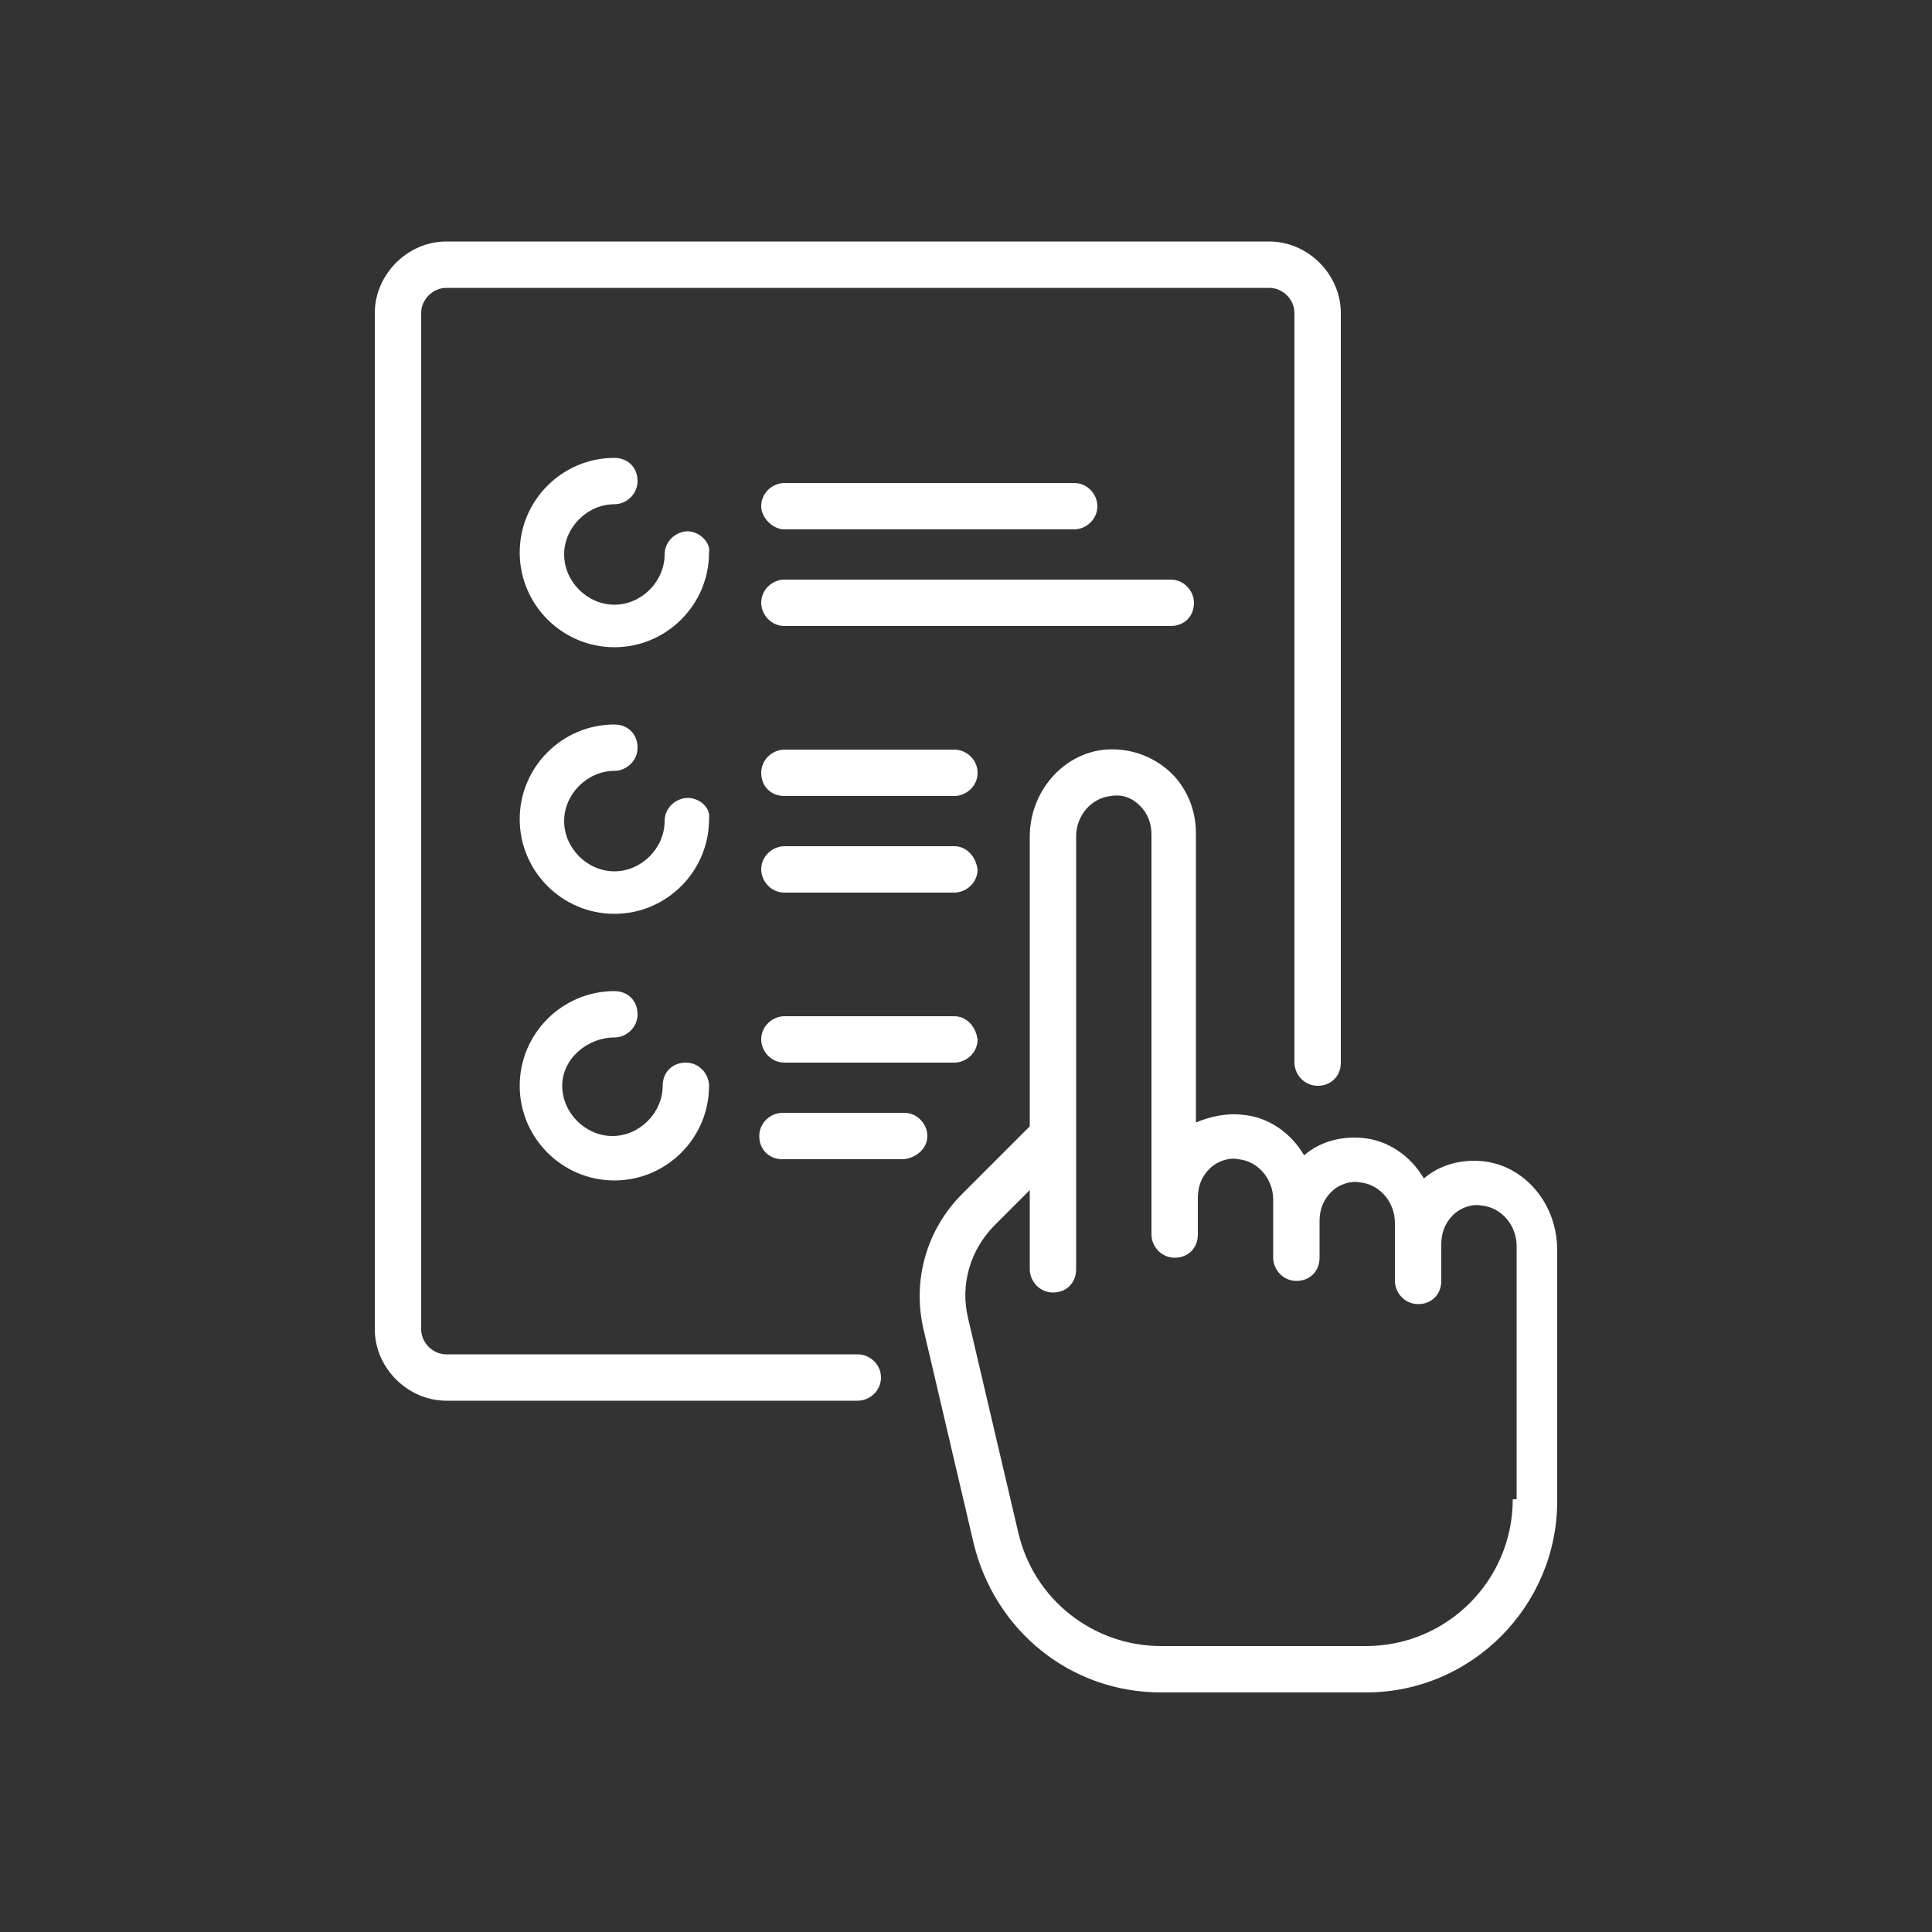 <?xml version="1.0" encoding="utf-8"?>
<!-- Generator: Adobe Illustrator 21.0.2, SVG Export Plug-In . SVG Version: 6.00 Build 0)  -->
<svg version="1.1" id="Livello_1" xmlns="http://www.w3.org/2000/svg" xmlns:xlink="http://www.w3.org/1999/xlink" x="0px" y="0px"
	 viewBox="0 0 100 100" style="enable-background:new 0 0 100 100;" xml:space="preserve">
<rect x="0" y="0" width="100" height="100" fill="#333333" stroke="none"/>
<style type="text/css">
	.st0{fill:#FFFFFF;}
</style>
<g>
	<path class="st0" d="M35.6,27.5c-0.6,0-1.2,0.5-1.2,1.2c0,1.4-1.2,2.6-2.6,2.6s-2.6-1.2-2.6-2.6s1.2-2.6,2.6-2.6
		c0.6,0,1.2-0.5,1.2-1.2s-0.5-1.2-1.2-1.2c-2.7,0-4.9,2.2-4.9,4.9s2.2,4.9,4.9,4.9s4.9-2.2,4.9-4.9C36.8,28.1,36.2,27.5,35.6,27.5z"
		/>
	<path class="st0" d="M35.6,41.3c-0.6,0-1.2,0.5-1.2,1.2c0,1.4-1.2,2.6-2.6,2.6s-2.6-1.2-2.6-2.6s1.2-2.6,2.6-2.6
		c0.6,0,1.2-0.5,1.2-1.2s-0.5-1.2-1.2-1.2c-2.7,0-4.9,2.2-4.9,4.9s2.2,4.9,4.9,4.9s4.9-2.2,4.9-4.9C36.8,41.8,36.2,41.3,35.6,41.3z"
		/>
	<path class="st0" d="M49.4,43.8h-8.8c-0.6,0-1.2,0.5-1.2,1.2c0,0.6,0.5,1.2,1.2,1.2h8.8c0.6,0,1.2-0.5,1.2-1.2
		C50.5,44.3,50,43.8,49.4,43.8z"/>
	<path class="st0" d="M49.4,38.8h-8.8c-0.6,0-1.2,0.5-1.2,1.2s0.5,1.2,1.2,1.2h8.8c0.6,0,1.2-0.5,1.2-1.2S50,38.8,49.4,38.8z"/>
	<path class="st0" d="M48,58.8c0-0.6-0.5-1.2-1.2-1.2h-6.3c-0.6,0-1.2,0.5-1.2,1.2s0.5,1.2,1.2,1.2h6.3C47.5,59.9,48,59.4,48,58.8z"
		/>
	<path class="st0" d="M49.4,52.6h-8.8c-0.6,0-1.2,0.5-1.2,1.2c0,0.6,0.5,1.2,1.2,1.2h8.8c0.6,0,1.2-0.5,1.2-1.2
		C50.5,53.1,50,52.6,49.4,52.6z"/>
	<path class="st0" d="M61.8,31.2c0-0.6-0.5-1.2-1.2-1.2h-20c-0.6,0-1.2,0.5-1.2,1.2c0,0.6,0.5,1.2,1.2,1.2h20
		C61.3,32.4,61.8,31.9,61.8,31.2z"/>
	<path class="st0" d="M40.6,27.4h15c0.6,0,1.2-0.5,1.2-1.2c0-0.6-0.5-1.2-1.2-1.2h-15c-0.6,0-1.2,0.5-1.2,1.2
		C39.4,26.8,40,27.4,40.6,27.4z"/>
	<path class="st0" d="M31.8,53.7c0.6,0,1.2-0.5,1.2-1.2s-0.5-1.2-1.2-1.2c-2.7,0-4.9,2.2-4.9,4.9s2.2,4.9,4.9,4.9s4.9-2.2,4.9-4.9
		c0-0.6-0.5-1.2-1.2-1.2s-1.2,0.5-1.2,1.2c0,1.4-1.2,2.6-2.6,2.6s-2.6-1.2-2.6-2.6S30.4,53.7,31.8,53.7z"/>
	<path class="st0" d="M44.4,70.1H23.1c-0.7,0-1.3-0.6-1.3-1.3V16.2c0-0.7,0.6-1.3,1.3-1.3h42.6c0.7,0,1.3,0.6,1.3,1.3V55
		c0,0.6,0.5,1.2,1.2,1.2s1.2-0.5,1.2-1.2V16.2c0-2-1.7-3.7-3.7-3.7H23.1c-2,0-3.7,1.7-3.7,3.7v52.6c0,2,1.7,3.7,3.7,3.7h21.3
		c0.6,0,1.2-0.5,1.2-1.2S45,70.1,44.4,70.1z"/>
	<path class="st0" d="M76.7,60.1c-1.1-0.1-2.2,0.2-3,0.9c-0.7-1.2-1.9-2-3.2-2.1c-1.1-0.1-2.2,0.2-3,0.9c-0.7-1.2-1.9-2-3.2-2.1
		c-0.8-0.1-1.7,0.1-2.4,0.4v-15c0-1.2-0.5-2.4-1.4-3.2s-2.1-1.2-3.3-1.1C55,39,53.3,41,53.3,43.3v15l-3.5,3.5c-1.8,1.8-2.6,4.4-2,7
		l2.6,11.1c1.1,4.5,5,7.7,9.7,7.7h10.6c5.5,0,9.9-4.5,9.9-9.9v-13C80.6,62.3,78.9,60.3,76.7,60.1z M78.3,77.6c0,4.2-3.4,7.6-7.6,7.6
		H60.1c-3.5,0-6.6-2.4-7.4-5.9l-2.6-11.1c-0.4-1.7,0.1-3.5,1.4-4.8l1.8-1.8v4.1c0,0.6,0.5,1.2,1.2,1.2s1.2-0.5,1.2-1.2V43.3
		c0-1.1,0.8-2,1.8-2.1c0.6-0.1,1.1,0.1,1.5,0.5s0.6,0.9,0.6,1.5v20.7c0,0.6,0.5,1.2,1.2,1.2s1.2-0.5,1.2-1.2V62
		c0-0.6,0.2-1.1,0.6-1.5c0.4-0.4,1-0.6,1.5-0.5c1,0.1,1.8,1,1.8,2.1v3c0,0.6,0.5,1.2,1.2,1.2s1.2-0.5,1.2-1.2v-1.9
		c0-0.6,0.2-1.1,0.6-1.5s1-0.6,1.5-0.5c1,0.1,1.8,1,1.8,2.1v3c0,0.6,0.5,1.2,1.2,1.2s1.2-0.5,1.2-1.2v-1.9c0-0.6,0.2-1.1,0.6-1.5
		s1-0.6,1.5-0.5c1,0.1,1.8,1,1.8,2.1v13.1H78.3z"/>
</g>
</svg>
